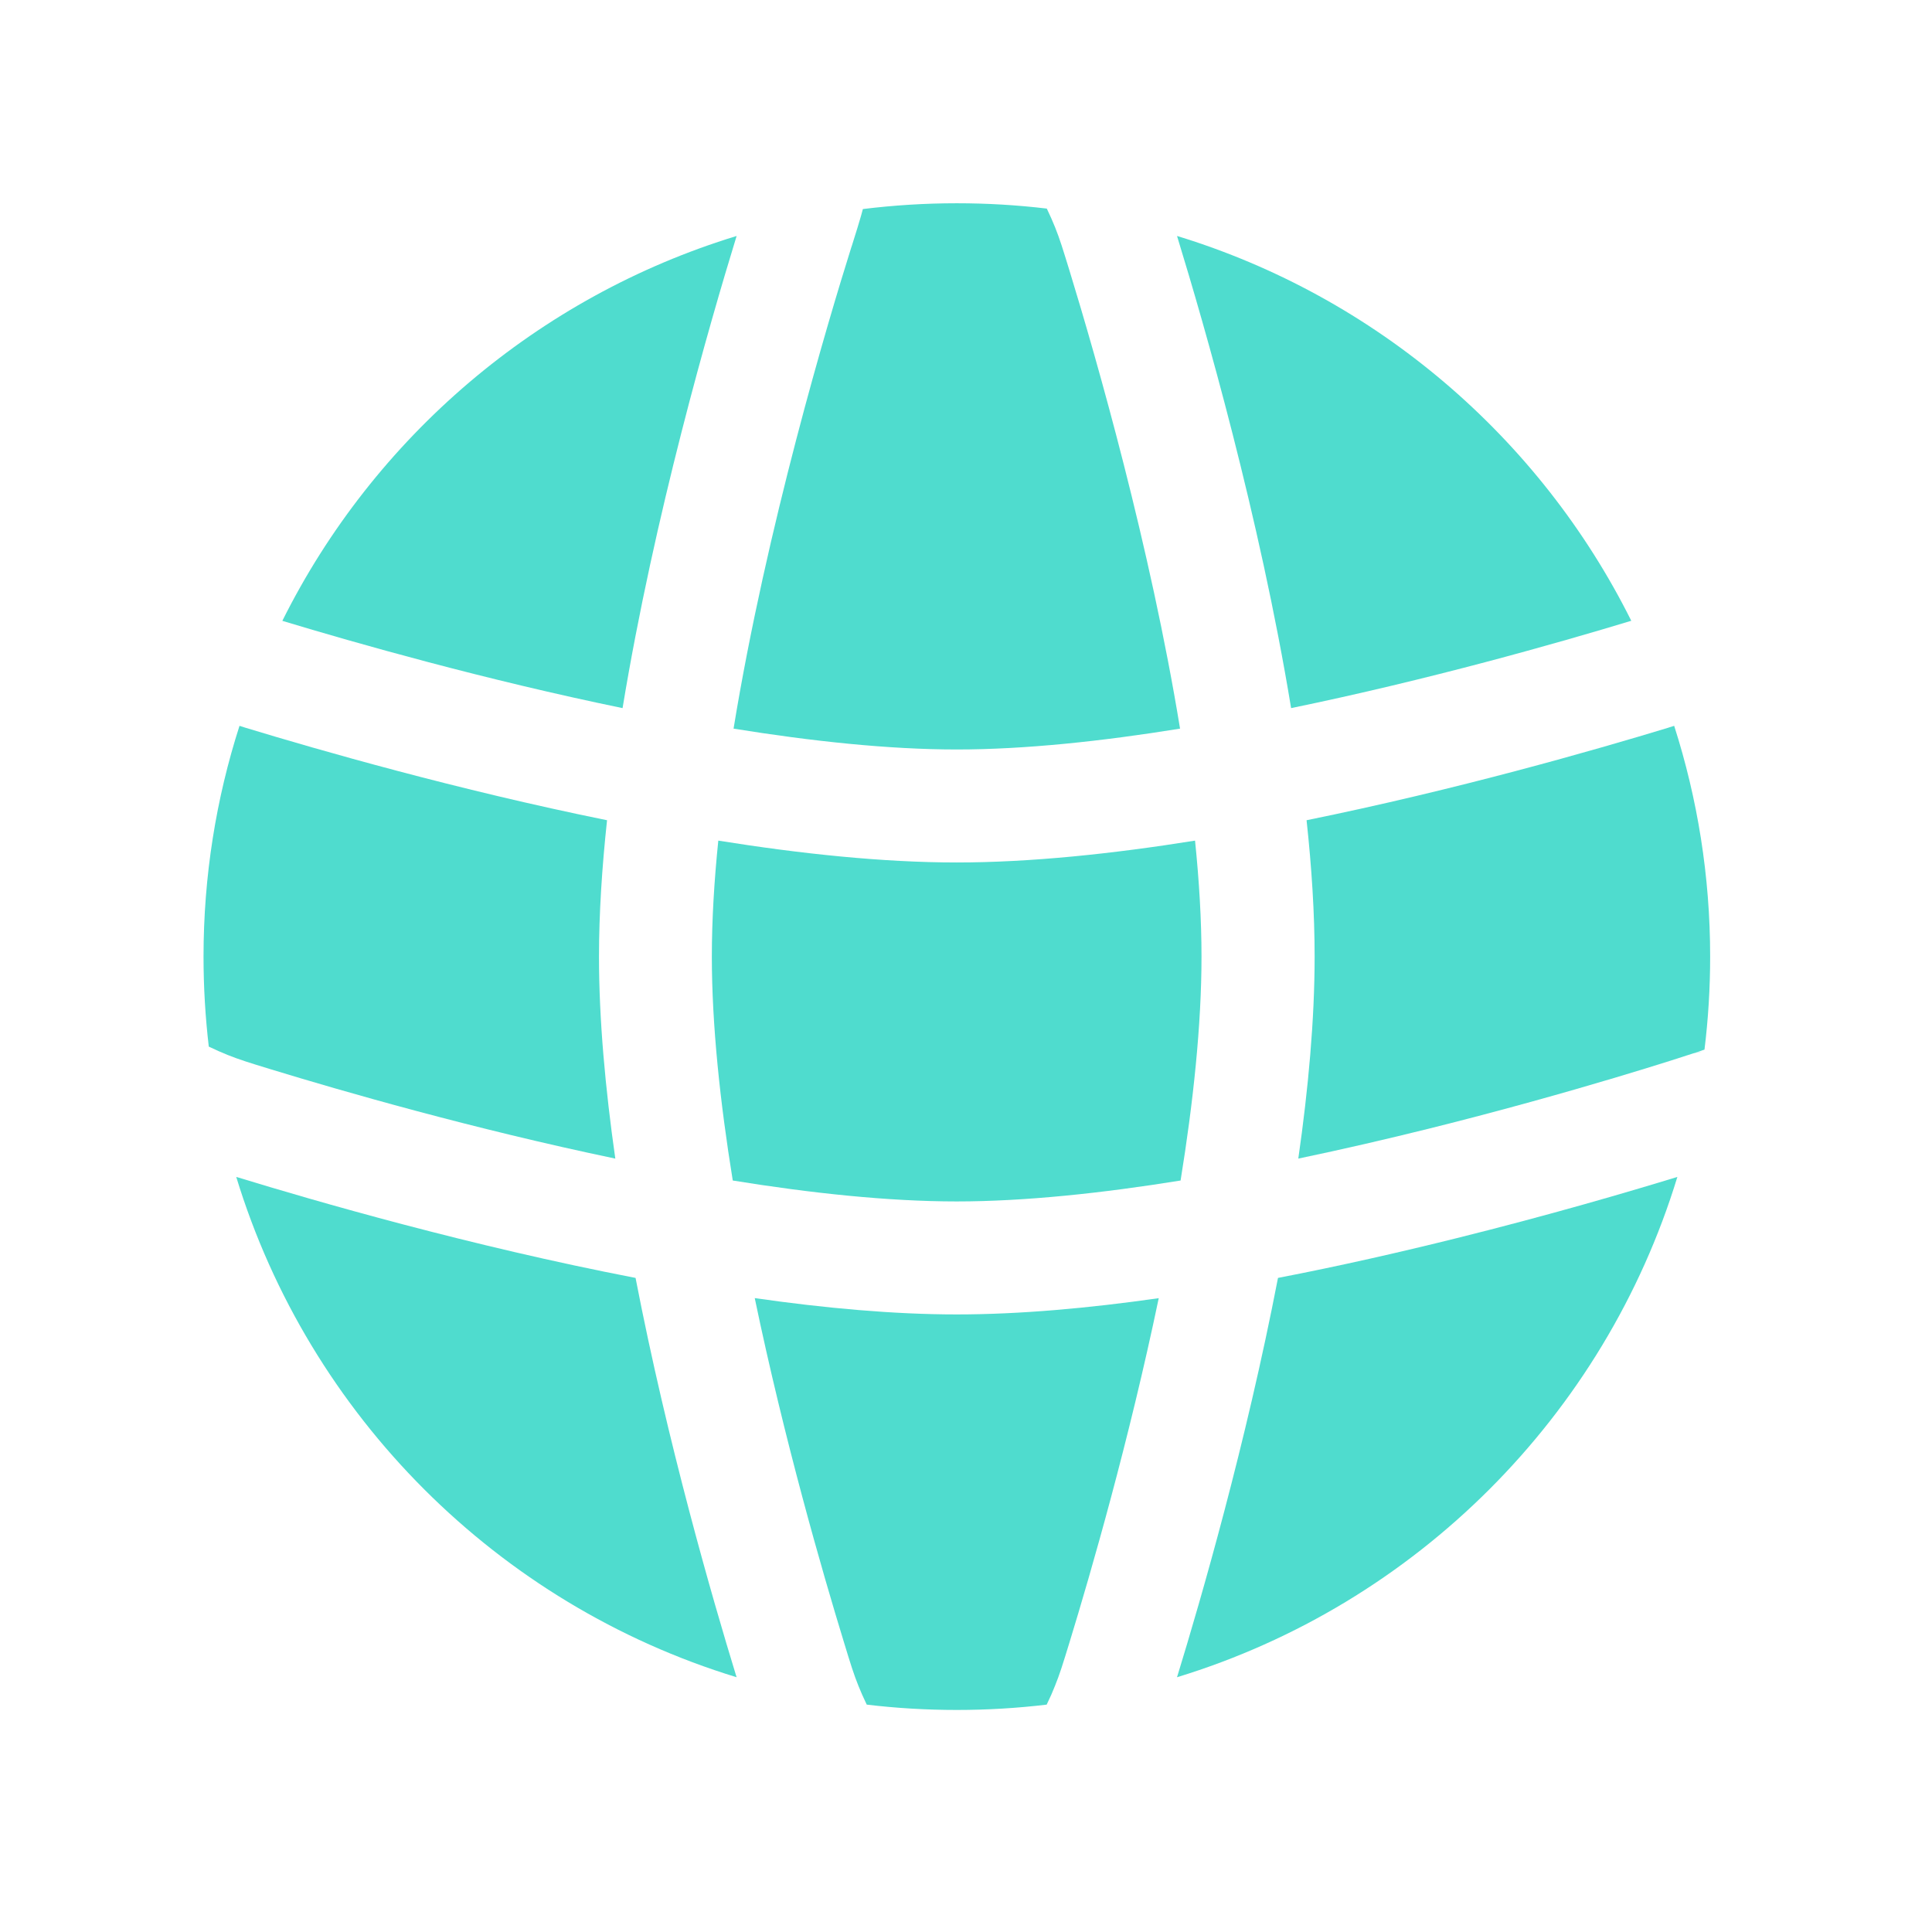<?xml version="1.0" encoding="UTF-8"?>
<svg xmlns="http://www.w3.org/2000/svg" width="29" height="29" viewBox="0 0 29 29" fill="none">
  <path d="M10.782 12.618C10.72 13.224 10.685 13.81 10.685 14.359C10.685 15.387 10.809 16.547 10.999 17.72C12.172 17.91 13.333 18.034 14.36 18.034C15.383 18.034 16.543 17.91 17.721 17.72C17.911 16.547 18.035 15.387 18.035 14.359C18.035 13.81 18 13.224 17.938 12.618C16.701 12.816 15.468 12.946 14.36 12.946C13.252 12.946 12.019 12.816 10.782 12.618Z" fill="#4FDCCE"></path>
  <path d="M9.112 12.312C9.036 13.021 8.991 13.712 8.991 14.359C8.991 15.303 9.086 16.34 9.236 17.391C7.101 16.945 5.128 16.376 4.07 16.052C3.729 15.948 3.595 15.906 3.414 15.834C3.324 15.798 3.242 15.761 3.134 15.71C3.082 15.267 3.055 14.816 3.055 14.359C3.055 13.151 3.244 11.987 3.595 10.895L3.686 10.924C4.792 11.26 6.861 11.855 9.112 12.312Z" fill="#4FDCCE"></path>
  <path d="M4.238 9.319C5.349 9.655 7.278 10.203 9.345 10.629C9.821 7.735 10.655 4.849 11.057 3.542C8.071 4.454 5.61 6.567 4.238 9.319Z" fill="#4FDCCE"></path>
  <path d="M11.011 10.937C12.181 11.126 13.337 11.25 14.362 11.25C15.386 11.25 16.543 11.126 17.713 10.937C17.265 8.199 16.464 5.402 16.055 4.067C15.95 3.726 15.909 3.591 15.837 3.411C15.801 3.321 15.764 3.239 15.713 3.131C15.27 3.078 14.819 3.051 14.362 3.051C13.884 3.051 13.414 3.081 12.952 3.138C12.942 3.176 12.933 3.209 12.924 3.241C12.898 3.335 12.856 3.467 12.787 3.688L12.779 3.711C12.43 4.82 11.506 7.913 11.011 10.937Z" fill="#4FDCCE"></path>
  <path d="M19.38 10.629C18.906 7.748 18.077 4.877 17.676 3.57L17.668 3.542C20.653 4.454 23.114 6.567 24.486 9.318C23.375 9.655 21.447 10.203 19.38 10.629Z" fill="#4FDCCE"></path>
  <path d="M25.13 10.895C25.48 11.987 25.67 13.151 25.67 14.359C25.67 14.832 25.641 15.298 25.585 15.755L25.406 15.815L25.405 15.815L25.403 15.816L25.402 15.816C25.345 15.835 23.663 16.39 21.45 16.941C20.825 17.096 20.163 17.25 19.488 17.391C19.639 16.339 19.733 15.303 19.733 14.359C19.733 13.712 19.689 13.021 19.612 12.312C21.864 11.854 23.934 11.26 25.039 10.924L25.047 10.921L25.13 10.895Z" fill="#4FDCCE"></path>
  <path d="M14.361 19.73C13.416 19.73 12.38 19.636 11.329 19.485C11.774 21.62 12.344 23.594 12.668 24.651C12.772 24.993 12.814 25.127 12.886 25.307C12.922 25.397 12.959 25.48 13.01 25.587C13.453 25.64 13.904 25.667 14.361 25.667C14.818 25.667 15.269 25.64 15.711 25.587C15.763 25.48 15.8 25.397 15.835 25.307C15.908 25.127 15.949 24.993 16.054 24.651C16.378 23.594 16.947 21.621 17.393 19.486C16.345 19.636 15.308 19.73 14.361 19.73Z" fill="#4FDCCE"></path>
  <path d="M21.858 18.587C23.258 18.239 24.45 17.889 25.178 17.666C24.083 21.252 21.253 24.081 17.667 25.176L17.676 25.148C18.026 24.007 18.702 21.674 19.183 19.182C20.12 19.001 21.03 18.793 21.858 18.587Z" fill="#4FDCCE"></path>
  <path d="M3.574 17.674C4.716 18.024 7.049 18.701 9.54 19.182C10.022 21.674 10.698 24.007 11.048 25.148L11.057 25.176C7.47 24.081 4.641 21.252 3.546 17.666L3.574 17.674Z" fill="#4FDCCE"></path>
  <path d="M25.551 15.784C25.512 15.789 25.48 15.794 25.469 15.797C25.46 15.799 25.445 15.803 25.44 15.804L25.428 15.808L25.422 15.81L25.416 15.812L25.41 15.813C25.413 15.812 25.476 15.797 25.551 15.784Z" fill="#4FDCCE"></path>
</svg>
